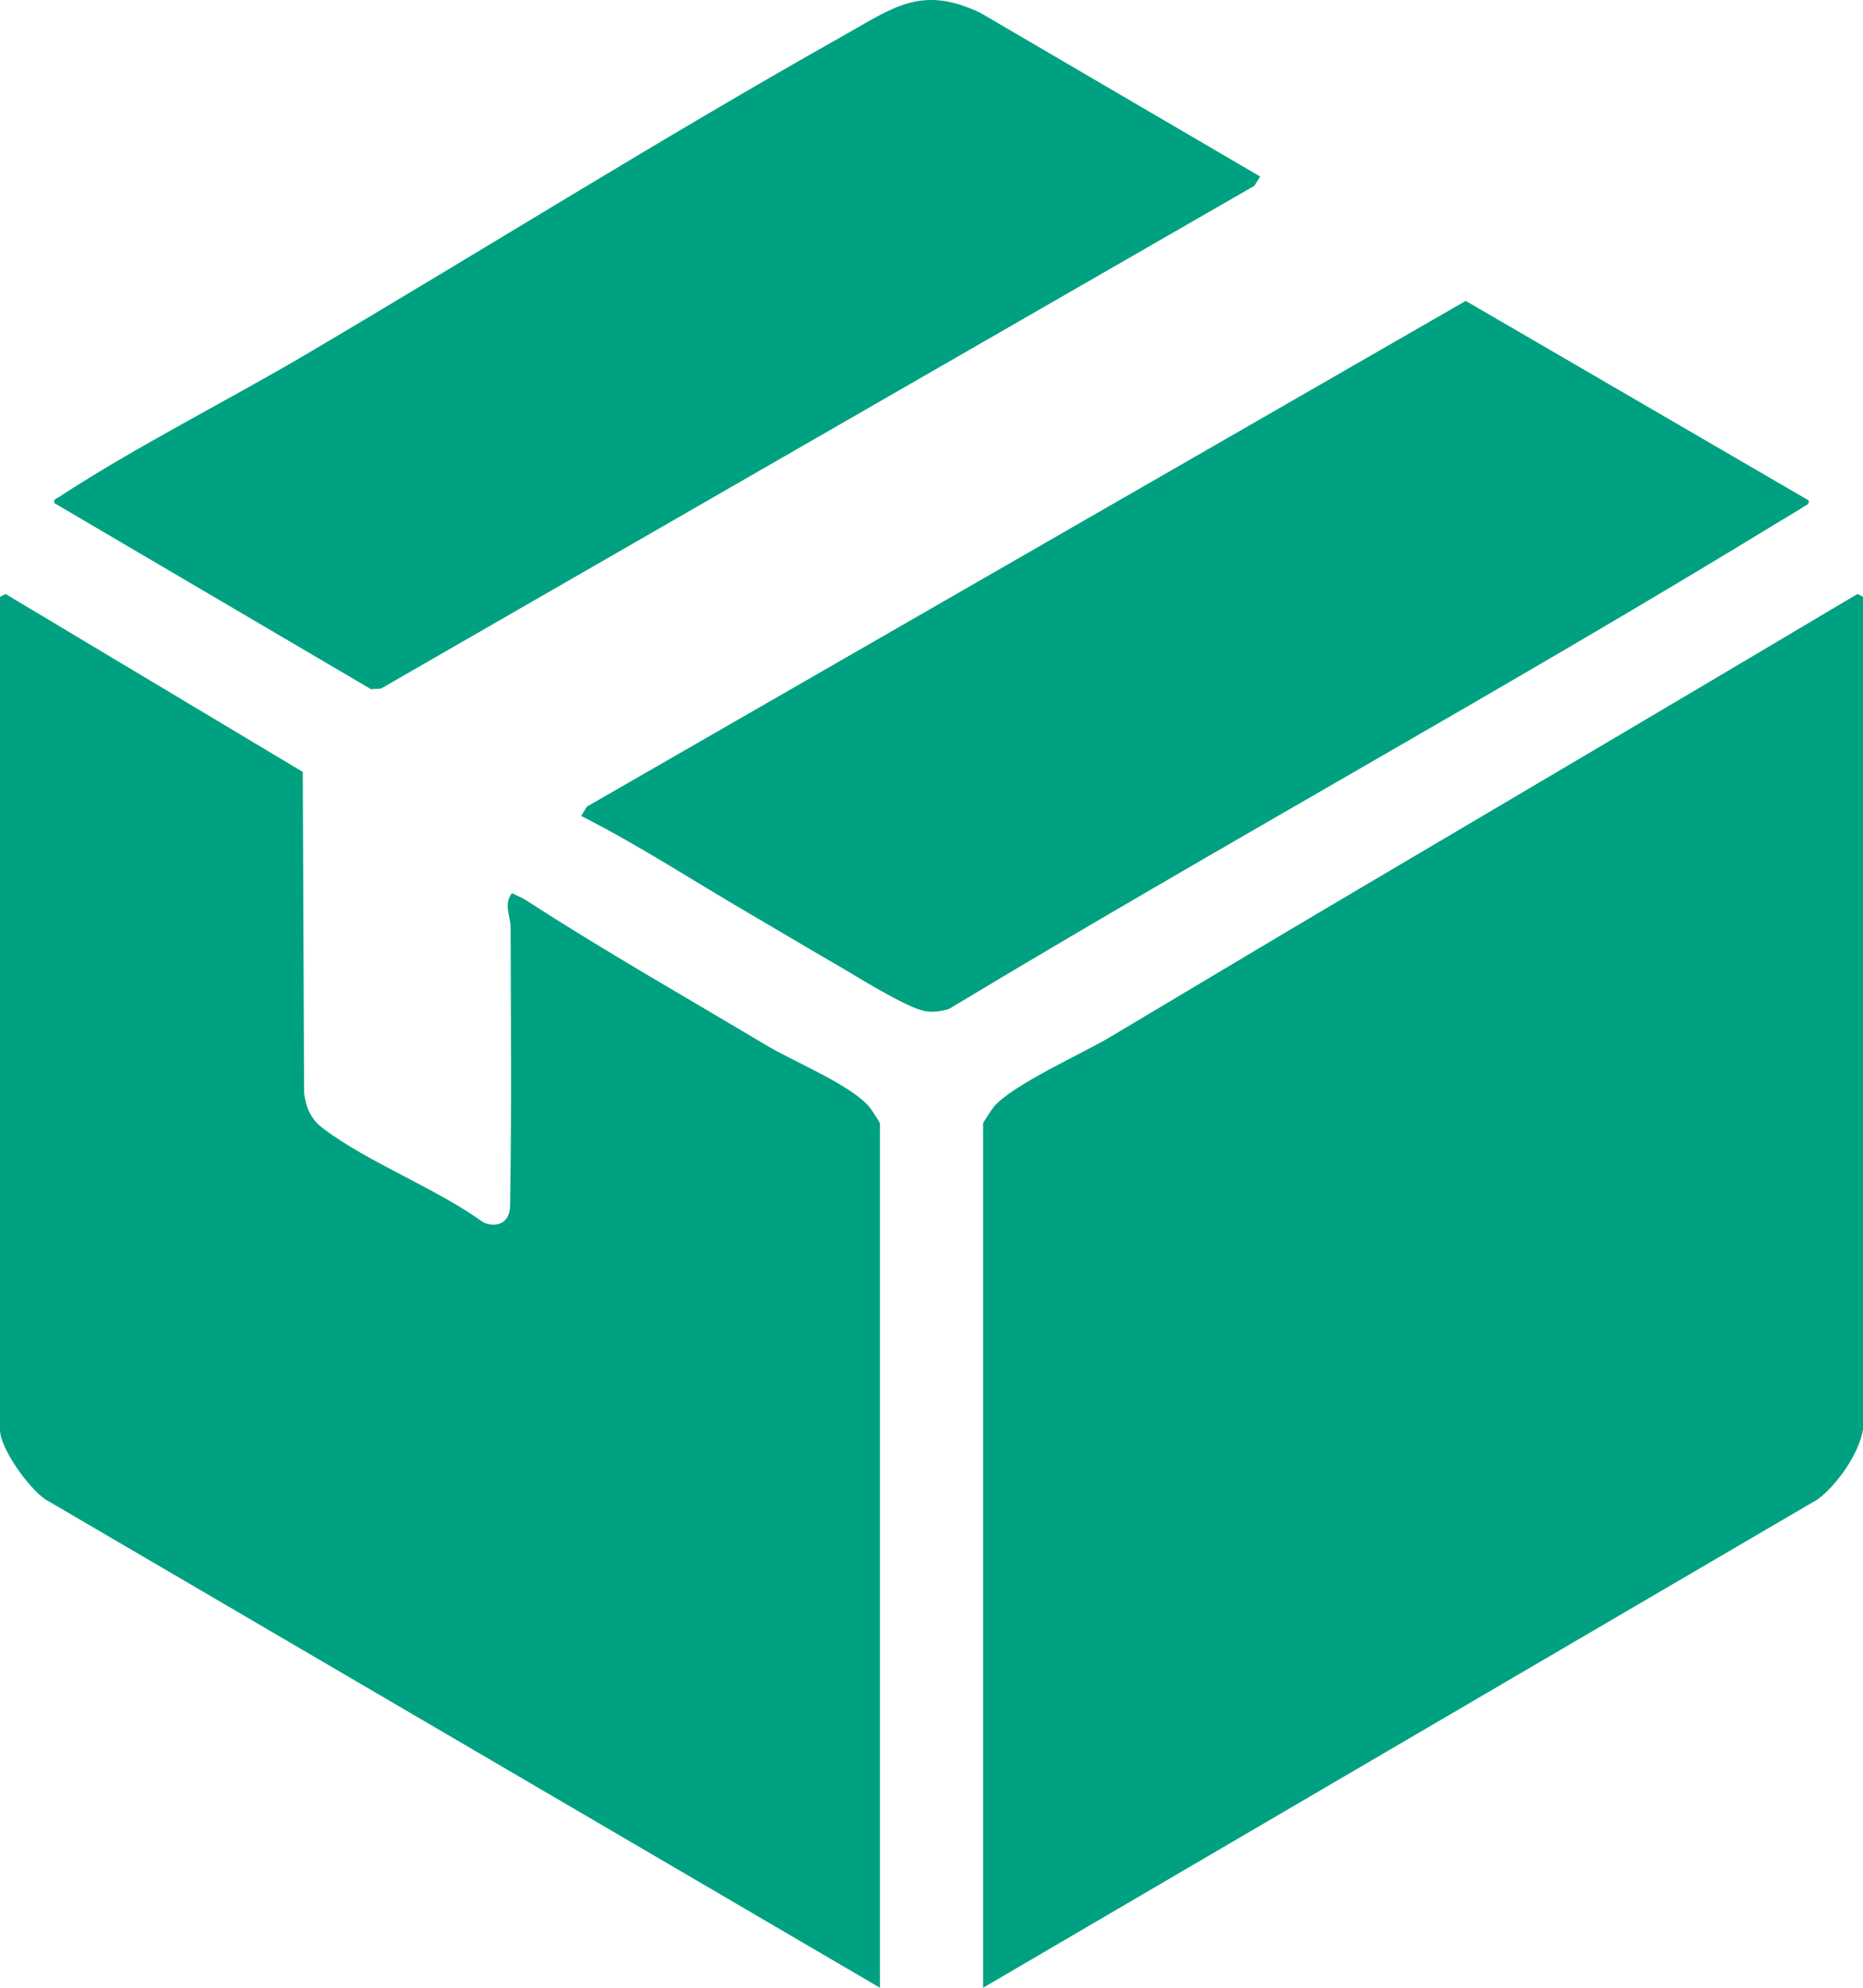 <svg width="30" height="32" viewBox="0 0 30 32" fill="none" xmlns="http://www.w3.org/2000/svg">
<g clip-path="url(#clip0_1_273)">
<path d="M30 23.012C29.939 23.399 29.581 23.906 29.271 24.137L15.831 32V18.086C15.831 18.07 15.974 17.853 16.004 17.818C16.305 17.462 17.421 16.966 17.873 16.697C19.098 15.967 20.32 15.235 21.539 14.514C24.33 12.865 27.124 11.22 29.911 9.562L30 9.609V23.012Z" fill="#00A180"/>
<path d="M0 9.609L0.089 9.562L4.876 12.427L4.897 17.599C4.934 17.85 5.006 18.019 5.208 18.17C5.941 18.722 7.025 19.129 7.787 19.681C8.014 19.774 8.209 19.676 8.214 19.419C8.24 17.935 8.226 16.42 8.223 14.934C8.223 14.755 8.104 14.555 8.244 14.38C8.319 14.416 8.411 14.453 8.479 14.497C9.724 15.306 11.065 16.065 12.345 16.831C12.776 17.089 13.696 17.462 13.997 17.818C14.027 17.853 14.17 18.07 14.17 18.086V32L0.729 24.137C0.465 23.957 0 23.322 0 23.012V9.609Z" fill="#00A180"/>
<path d="M9.359 13.136L9.45 12.986L23.603 4.844L29.125 8.056C29.141 8.119 29.089 8.129 29.049 8.155C28.93 8.233 28.79 8.312 28.667 8.388C24.255 11.085 19.713 13.574 15.283 16.242C15.151 16.282 15.04 16.3 14.901 16.278C14.596 16.229 13.748 15.688 13.43 15.507C12.992 15.254 12.542 14.984 12.1 14.726C11.188 14.196 10.298 13.611 9.359 13.136Z" fill="#00A180"/>
<path d="M20.292 2.841L20.2 2.991L6.134 11.086L5.974 11.095L0.875 8.099C0.859 8.035 0.912 8.025 0.951 8C2.207 7.18 3.641 6.463 4.938 5.699C7.817 4.002 10.665 2.215 13.578 0.576C14.386 0.122 14.833 -0.245 15.782 0.204L20.291 2.841L20.292 2.841Z" fill="#00A180"/>
</g>
<defs>
<clipPath id="clip0_1_273">
<rect width="30" height="32" fill="white"/>
</clipPath>
</defs>
</svg>
